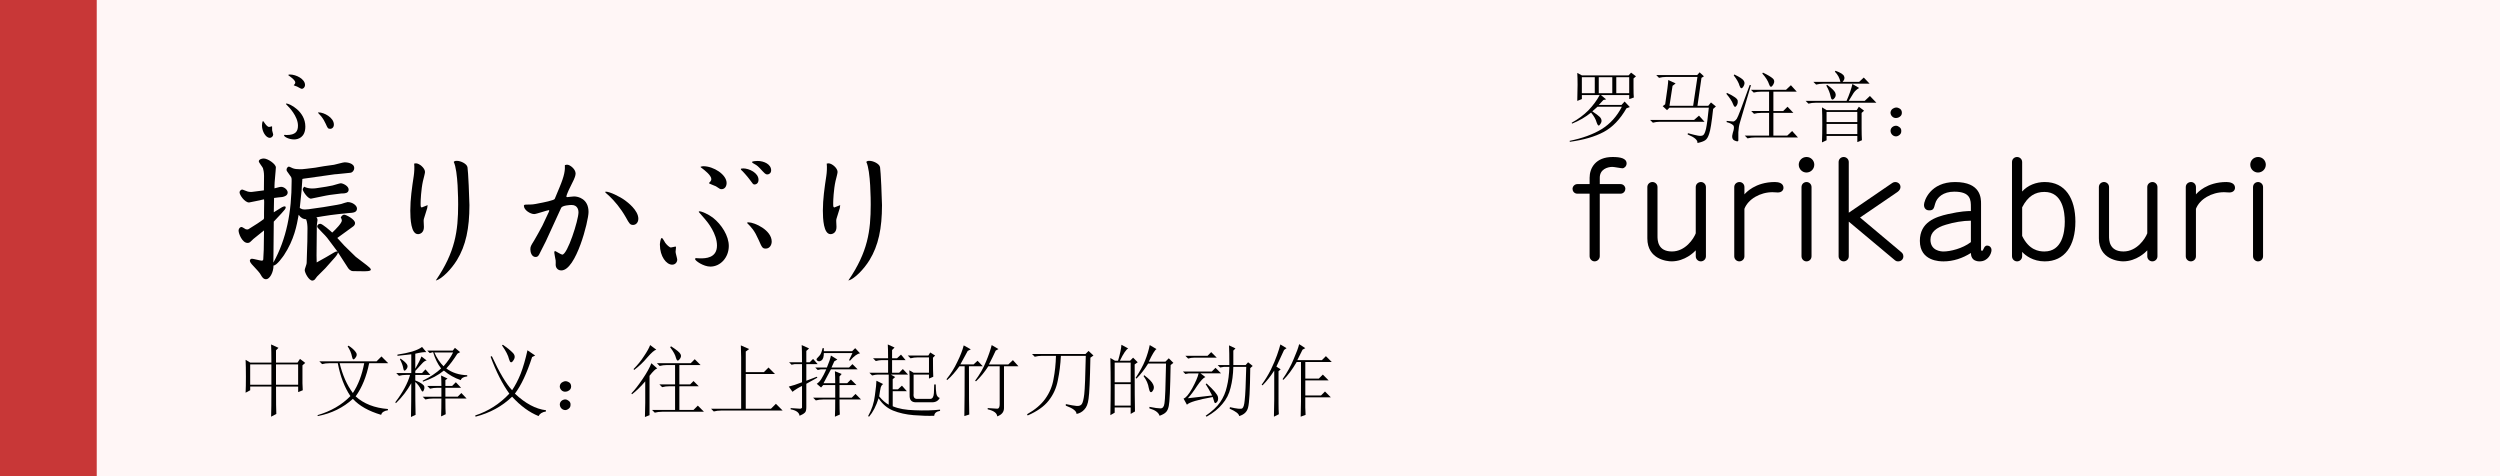 <?xml version="1.0" encoding="UTF-8" standalone="no"?>
<svg
   xmlns:dc="http://purl.org/dc/elements/1.1/"
   xmlns:cc="http://creativecommons.org/ns#"
   xmlns:rdf="http://www.w3.org/1999/02/22-rdf-syntax-ns#"
   xmlns:svg="http://www.w3.org/2000/svg"
   xmlns="http://www.w3.org/2000/svg"
   id="svg3217"
   version="1.1"
   viewBox="0 0 210 40"
   height="40mm"
   width="210mm">
  <rect x="0" y="0" width="210" height="40" fill="#333333" stroke="none"/>
  <defs
     id="defs3211" />
  <g
     transform="translate(0,-257)"
     id="layer1">
    <path
       id="rect826-0-5-1-3"
       d="M 5e-7,256.405 H 211.667 v 40.595 H 5e-7 Z"
       style="opacity:1;fill:#fff6f6;fill-opacity:1;stroke:#ff8b00;stroke-width:0;stroke-linecap:round;stroke-linejoin:miter;stroke-miterlimit:4;stroke-dasharray:none;stroke-dashoffset:0;stroke-opacity:1;paint-order:normal" />
    <g
       id="text830-2-6-3-8"
       style="font-style:normal;font-variant:normal;font-weight:normal;font-stretch:normal;font-size:11.552px;line-height:37.55;font-family:AnjaliOldLipi;-inkscape-font-specification:AnjaliOldLipi;letter-spacing:0px;word-spacing:-14.486px;writing-mode:lr-tb;fill:#000000;fill-opacity:1;stroke:none;stroke-width:0.289"
       aria-label="振りかぶり"
       transform="translate(-1.701,115.774)">
      <path
         id="path2112"
         style="font-style:normal;font-variant:normal;font-weight:normal;font-stretch:normal;font-family:'A-OTF Kyoukasho ICA Pro';-inkscape-font-specification:'A-OTF Kyoukasho ICA Pro';stroke-width:0.289"
         d="m 27.398,155.407 c -0.3,0.035 -0.358,0.035 -0.508,0.035 -0.243,0 -0.439,-0.023 -0.589,-0.081 -0.046,-0.011 -0.277,-0.139 -0.335,-0.139 -0.069,0 -0.196,0.104 -0.196,0.266 0,0.081 0.035,0.127 0.312,0.508 0.116,0.15 0.116,0.185 0.116,0.439 0,2.599 -0.427,4.852 -1.536,6.85 l 0.012,-0.947 0.023,-2.495 0.647,-0.693 c 0.243,-0.266 0.358,-0.393 0.358,-0.508 0,-0.035 -0.023,-0.081 -0.092,-0.081 -0.081,0 -0.162,0.046 -0.219,0.069 l -0.693,0.427 0.023,-1.201 c 0.092,-0.023 0.589,-0.069 0.693,-0.081 0.185,-0.035 0.451,-0.127 0.451,-0.381 0,-0.219 -0.289,-0.474 -0.554,-0.474 -0.069,0 -0.116,0.011 -0.554,0.127 0,-0.069 0,-0.416 0.012,-0.497 l 0.081,-0.947 c 0.023,-0.243 0.023,-0.266 0.023,-0.312 0,-0.289 -0.682,-0.751 -1.017,-0.751 -0.185,0 -0.416,0.081 -0.416,0.243 0,0.092 0.312,0.474 0.347,0.566 0.035,0.116 0.092,0.347 0.092,0.658 l -0.012,1.201 -0.012,0.011 -0.982,0.127 c -0.046,0.011 -0.219,0.011 -0.381,-0.035 -0.127,-0.035 -0.393,-0.162 -0.451,-0.162 -0.081,0 -0.219,0.104 -0.219,0.231 0,0.231 0.439,0.855 0.797,0.855 0.046,0 1.132,-0.231 1.259,-0.266 l 0.012,0.208 -0.012,0.913 v 0.439 c 0,0.035 -0.012,0.058 -0.023,0.104 -0.15,0.104 -0.381,0.277 -0.531,0.37 l -0.751,0.474 c -0.023,0.023 -0.081,0.023 -0.116,0.023 -0.035,0 -0.127,-0.011 -0.162,-0.046 -0.116,-0.069 -0.254,-0.162 -0.312,-0.162 -0.104,0 -0.243,0.127 -0.243,0.3 0,0.266 0.312,1.04 0.751,1.04 0.092,0 0.173,-0.023 0.254,-0.104 0.035,-0.023 0.208,-0.196 0.243,-0.231 l 0.89,-0.716 -0.023,1.617 c -0.012,0.104 -0.035,0.589 -0.035,0.693 0,0.173 -0.012,0.231 -0.139,0.231 -0.116,0 -0.693,-0.162 -0.82,-0.162 -0.139,0 -0.173,0.127 -0.173,0.162 0,0.104 0.104,0.231 0.15,0.289 l 0.531,0.578 c 0.116,0.116 0.196,0.254 0.231,0.312 0.104,0.185 0.219,0.381 0.451,0.381 0.3,0 0.624,-0.566 0.624,-1.155 0.277,0.023 0.832,-0.809 0.878,-0.866 0.866,-1.317 1.074,-2.495 1.236,-3.396 0.185,0.277 0.393,0.37 0.624,0.381 0.092,0.208 0.116,0.554 0.116,0.762 l -0.012,1.097 -0.023,0.716 -0.035,1.109 c 0,0.092 -0.162,0.485 -0.162,0.578 0,0.231 0.347,0.89 0.647,0.89 0.046,0 0.15,-0.035 0.208,-0.104 0.035,-0.035 0.15,-0.208 0.185,-0.243 l 0.693,-0.693 0.82,-0.924 c 0.196,-0.231 0.219,-0.323 0.243,-0.404 l 0.843,1.305 c 0.046,0.069 0.196,0.266 0.427,0.266 l 0.855,0.011 c 0.173,0 0.635,0.011 0.635,-0.139 0,-0.092 -0.173,-0.231 -0.347,-0.37 l -0.924,-0.705 -0.936,-0.913 -0.612,-0.67 1.352,-0.982 c 0.069,-0.058 0.139,-0.15 0.139,-0.266 0,-0.323 -0.762,-0.705 -0.901,-0.705 -0.162,0 -0.243,0.139 -0.3,0.231 0.058,0.092 0.092,0.173 0.092,0.254 0,0.219 -0.508,0.739 -0.809,1.017 -0.162,-0.15 -0.82,-0.739 -1.005,-0.739 -0.104,0 -0.254,0.069 -0.254,0.231 0,0.069 0.046,0.116 0.416,0.497 0.393,0.393 0.451,0.485 0.809,0.97 l 0.485,0.647 c -0.092,-0.023 -0.127,-0.035 -0.323,0.081 -0.023,0.011 -0.624,0.37 -0.647,0.381 l -0.786,0.439 c -0.012,-0.347 -0.012,-0.393 -0.012,-0.578 l 0.023,-2.53 c 0,-0.069 0.058,-0.393 0.058,-0.462 0,-0.116 -0.058,-0.173 -0.092,-0.219 0.069,-0.011 0.462,-0.081 0.543,-0.092 0.797,-0.139 2.01,-0.254 2.16,-0.266 0.381,-0.023 0.705,-0.046 0.705,-0.381 0,-0.254 -0.381,-0.543 -0.786,-0.543 -0.058,0 -0.439,0.127 -0.543,0.162 -0.081,0.023 -0.243,0.058 -0.335,0.069 l -1.167,0.196 -1.225,0.173 c -0.092,0.011 -0.196,0.023 -0.3,0.023 -0.231,0 -0.266,-0.023 -0.451,-0.127 l 0.15,-1.432 c 0.012,-0.139 0.058,-0.843 0.069,-1.005 l 0.104,-0.023 2.622,-0.37 0.173,-0.011 1.144,-0.116 c 0.139,-0.011 0.312,-0.173 0.312,-0.393 0,-0.427 -0.635,-0.485 -0.797,-0.485 -0.139,0 -0.751,0.185 -0.901,0.208 l -0.832,0.116 c -0.116,0.011 -0.647,0.116 -0.739,0.127 z m 0.866,1.629 c -0.069,0.011 -0.185,0.023 -0.347,0.023 -0.219,0 -0.474,-0.046 -0.67,-0.15 -0.058,0.092 -0.116,0.162 -0.116,0.219 0,0.162 0.416,0.786 0.693,0.786 0.277,-0.046 1.352,-0.289 1.571,-0.312 l 0.913,-0.116 c 0.023,-0.011 0.15,-0.011 0.173,-0.011 0.127,0 0.508,0 0.508,-0.323 0,-0.312 -0.497,-0.531 -0.658,-0.531 -0.104,0 -0.578,0.162 -0.693,0.185 l -0.543,0.104 z" />
      <path
         id="path2114"
         style="font-style:normal;font-variant:normal;font-weight:normal;font-stretch:normal;font-family:'A-OTF Kyoukasho ICA Pro';-inkscape-font-specification:'A-OTF Kyoukasho ICA Pro';stroke-width:0.289"
         d="m 37.125,158.653 c -0.092,-0.035 -0.092,-0.069 -0.092,-0.381 0,-0.173 0.035,-1.109 0.196,-1.837 0.023,-0.116 0.173,-0.635 0.173,-0.762 0,-0.335 -0.485,-0.728 -0.762,-0.728 -0.046,0 -0.116,0.023 -0.15,0.023 0.035,0.312 0.012,0.728 -0.035,1.04 -0.15,0.982 -0.289,1.952 -0.289,2.911 0,0.693 0.058,1.975 0.647,1.975 0.173,0 0.497,-0.116 0.497,-0.601 0,-0.069 -0.023,-0.439 -0.023,-0.52 0,-0.081 0.012,-0.127 0.023,-0.173 l 0.277,-0.89 0.035,-0.254 z m 1.201,6.134 c 0.508,-0.139 1.294,-0.959 1.756,-1.71 0.751,-1.225 1.051,-2.669 1.051,-4.621 0,-0.451 -0.104,-2.876 -0.162,-3.177 -0.046,-0.3 -0.578,-0.543 -0.89,-0.543 -0.185,0 -0.208,0.035 -0.266,0.092 0.37,0.739 0.37,3.304 0.37,3.57 0,2.23 -0.243,3.997 -1.871,6.377 z" />
      <path
         id="path2116"
         style="font-style:normal;font-variant:normal;font-weight:normal;font-stretch:normal;font-family:'A-OTF Kyoukasho ICA Pro';-inkscape-font-specification:'A-OTF Kyoukasho ICA Pro';stroke-width:0.289"
         d="m 49.902,156.32 c 0.046,-0.092 0.15,-0.347 0.15,-0.52 0,-0.37 -0.474,-0.739 -0.705,-0.739 -0.035,0 -0.081,0 -0.196,0.035 0.023,0.404 -0.023,0.855 -0.451,1.871 l -0.404,0.97 c -0.046,0.116 -1.017,0.312 -1.282,0.358 -0.508,0.104 -0.566,0.116 -1.121,0.116 -0.046,0 -0.185,0 -0.185,0.104 0,0.358 0.543,0.693 0.866,0.693 0.185,0 1.04,-0.312 1.248,-0.335 0.012,0.023 0.012,0.035 0.012,0.058 0,0.035 -0.035,0.104 -0.046,0.127 l -0.52,1.109 c -0.104,0.208 -0.589,1.086 -0.705,1.271 -0.266,0.427 -0.312,0.497 -0.312,0.739 0,0.243 0.116,0.635 0.439,0.635 0.208,0 0.277,-0.15 0.381,-0.37 l 0.485,-0.959 1.282,-2.796 c 0.092,-0.208 0.739,-0.243 0.878,-0.243 0.554,0 0.578,0.508 0.578,0.612 0,0.658 -0.924,3.558 -1.363,3.558 -0.092,0 -0.52,-0.277 -0.624,-0.312 -0.035,0.069 -0.046,0.092 -0.046,0.15 0,0.092 0.104,0.554 0.116,0.658 0.012,0.058 0,0.323 0,0.381 0,0.15 0.116,0.451 0.474,0.451 1.236,0 2.287,-4.147 2.287,-4.91 0,-1.109 -0.878,-1.305 -1.213,-1.305 -0.092,0 -0.554,0.058 -0.578,0.058 -0.035,0 -0.069,-0.011 -0.069,-0.058 0,-0.104 0.185,-0.497 0.196,-0.531 z m 2.634,1.051 c 0,0.023 0.058,0.058 0.347,0.323 0.427,0.404 0.947,1.005 1.398,1.802 0.277,0.508 0.347,0.624 0.601,0.624 0.231,0 0.439,-0.196 0.439,-0.52 0,-0.716 -0.924,-1.398 -1.109,-1.536 -0.451,-0.335 -1.305,-0.739 -1.617,-0.739 -0.035,0 -0.058,0.011 -0.058,0.046 z" />
      <path
         id="path2118"
         style="font-style:normal;font-variant:normal;font-weight:normal;font-stretch:normal;font-family:'A-OTF Kyoukasho ICA Pro';-inkscape-font-specification:'A-OTF Kyoukasho ICA Pro';stroke-width:0.289"
         d="m 57.133,161.784 c 0,0.982 0.543,1.675 1.028,1.675 0.254,0 0.427,-0.196 0.427,-0.427 0,-0.092 -0.139,-0.543 -0.139,-0.647 0,-0.058 0.035,-0.323 0.035,-0.37 0,-0.035 -0.012,-0.081 -0.035,-0.081 -0.035,0 -0.335,0.081 -0.393,0.081 -0.116,0 -0.347,-0.219 -0.474,-0.393 -0.046,-0.058 -0.208,-0.404 -0.289,-0.404 -0.116,0 -0.162,0.497 -0.162,0.566 z m 3.789,-2.149 c 0.231,0.266 1.005,1.225 1.005,2.218 0,1.074 -1.005,1.074 -1.375,1.074 -0.162,0 -0.289,-0.011 -0.416,-0.023 -0.035,0.035 -0.046,0.069 -0.046,0.092 0,0.127 0.693,0.624 1.282,0.624 0.843,0 1.548,-0.762 1.548,-1.733 0,-0.843 -0.601,-1.802 -1.34,-2.38 -0.393,-0.3 -0.947,-0.531 -1.109,-0.531 -0.035,0 -0.069,0.011 -0.081,0.046 z m 0.335,-3.015 c 0.069,0.058 0.485,0.208 0.578,0.254 0.323,0.219 0.358,0.243 0.474,0.243 0.277,0 0.427,-0.243 0.427,-0.52 0,-0.705 -1.097,-1.409 -1.952,-1.409 -0.092,0 -0.15,0.023 -0.231,0.046 -0.012,0.035 0.023,0.058 0.15,0.15 0.15,0.116 0.751,0.566 0.751,0.889 0,0.139 -0.127,0.254 -0.196,0.323 z m 2.68,-1.225 c -0.012,0.046 0,0.081 0.035,0.116 0.092,0.069 0.508,0.531 0.693,0.786 0.277,0.381 0.3,0.427 0.416,0.427 0.139,0 0.335,-0.104 0.335,-0.393 0,-0.589 -0.797,-0.959 -1.282,-0.959 -0.069,0 -0.127,0.012 -0.196,0.023 z m 0.508,4.551 c 0.393,0.393 0.624,0.624 0.993,1.456 0.266,0.612 0.312,0.705 0.589,0.705 0.312,0 0.497,-0.289 0.497,-0.589 0,-0.97 -1.456,-1.617 -1.952,-1.617 -0.058,0 -0.092,0.012 -0.127,0.046 z m 0.427,-5.106 c 0,0.035 0.046,0.069 0.081,0.092 0.196,0.104 0.347,0.185 0.554,0.404 0.451,0.485 0.497,0.543 0.647,0.543 0.139,0 0.323,-0.104 0.323,-0.347 0,-0.508 -0.601,-0.786 -1.144,-0.786 -0.058,0 -0.462,0.012 -0.462,0.092 z" />
      <path
         id="path2120"
         style="font-style:normal;font-variant:normal;font-weight:normal;font-stretch:normal;font-family:'A-OTF Kyoukasho ICA Pro';-inkscape-font-specification:'A-OTF Kyoukasho ICA Pro';stroke-width:0.289"
         d="m 71.781,158.653 c -0.092,-0.035 -0.092,-0.069 -0.092,-0.381 0,-0.173 0.035,-1.109 0.196,-1.837 0.023,-0.116 0.173,-0.635 0.173,-0.762 0,-0.335 -0.485,-0.728 -0.762,-0.728 -0.046,0 -0.116,0.023 -0.15,0.023 0.035,0.312 0.012,0.728 -0.035,1.04 -0.15,0.982 -0.289,1.952 -0.289,2.911 0,0.693 0.058,1.975 0.647,1.975 0.173,0 0.497,-0.116 0.497,-0.601 0,-0.069 -0.023,-0.439 -0.023,-0.52 0,-0.081 0.012,-0.127 0.023,-0.173 l 0.277,-0.89 0.035,-0.254 z m 1.201,6.134 c 0.508,-0.139 1.294,-0.959 1.756,-1.71 0.751,-1.225 1.051,-2.669 1.051,-4.621 0,-0.451 -0.104,-2.876 -0.162,-3.177 -0.046,-0.3 -0.578,-0.543 -0.89,-0.543 -0.185,0 -0.208,0.035 -0.266,0.092 0.37,0.739 0.37,3.304 0.37,3.57 0,2.23 -0.243,3.997 -1.871,6.377 z" />
    </g>
    <g
       id="text830-7-6-5-7-4"
       style="font-style:normal;font-variant:normal;font-weight:normal;font-stretch:normal;font-size:7.303px;line-height:37.55;font-family:AnjaliOldLipi;-inkscape-font-specification:AnjaliOldLipi;letter-spacing:0px;word-spacing:-9.158px;writing-mode:lr-tb;fill:#000000;fill-opacity:1;stroke:none;stroke-width:0.183"
       aria-label="ふ"
       transform="translate(-1.701,115.774)">
      <path
         id="path2123"
         style="font-style:normal;font-variant:normal;font-weight:normal;font-stretch:normal;font-family:'A-OTF Kyoukasho ICA Pro';-inkscape-font-specification:'A-OTF Kyoukasho ICA Pro';word-spacing:0px;stroke-width:0.183"
         d="m 24.54,151.837 c -0.175,0.044 -0.197,0.051 -0.241,0.051 -0.131,0 -0.299,-0.219 -0.387,-0.351 -0.015,-0.022 -0.088,-0.139 -0.11,-0.139 -0.073,0 -0.095,0.285 -0.095,0.372 0,0.504 0.329,1.037 0.657,1.037 0.146,0 0.285,-0.139 0.285,-0.285 0,-0.051 -0.088,-0.285 -0.088,-0.336 0,-0.051 0,-0.292 -0.007,-0.351 z m 1.183,-1.892 c -0.007,0.022 0,0.029 0.131,0.161 0.08,0.08 0.876,0.869 0.876,1.672 0,0.489 -0.204,0.789 -0.957,0.789 -0.022,0 -0.139,-0.015 -0.168,-0.015 -0.022,0 -0.044,0.022 -0.044,0.051 0,0.102 0.394,0.336 0.847,0.336 0.329,0 0.942,-0.168 0.942,-1.081 0,-1.3 -1.344,-1.935 -1.577,-1.935 -0.022,0 -0.037,0.007 -0.051,0.022 z m 0.197,-2.403 c 0.351,0.263 0.584,0.438 0.584,0.621 0,0.088 -0.066,0.153 -0.124,0.212 v 0.015 c 0.029,0.022 0.212,0.088 0.263,0.102 0.058,0.022 0.336,0.197 0.409,0.197 0.117,0 0.27,-0.124 0.27,-0.329 0,-0.497 -0.745,-0.876 -1.271,-0.876 -0.066,0 -0.088,0.007 -0.139,0.036 z m 2.49,3.155 c 0.037,0.044 0.234,0.248 0.278,0.307 0.161,0.204 0.292,0.431 0.38,0.635 0.146,0.329 0.175,0.409 0.365,0.409 0.175,0 0.314,-0.139 0.314,-0.358 0,-0.592 -0.833,-1.022 -1.271,-1.022 -0.029,0 -0.051,0.007 -0.066,0.029 z" />
    </g>
    <g
       id="text830-17-9-1-9-0"
       style="font-style:normal;font-variant:normal;font-weight:normal;font-stretch:normal;font-size:11.552px;line-height:37.55;font-family:AnjaliOldLipi;-inkscape-font-specification:AnjaliOldLipi;letter-spacing:0px;word-spacing:-14.486px;writing-mode:lr-tb;fill:#000000;fill-opacity:1;stroke:none;stroke-width:0.289"
       aria-label="furikaburi"
       transform="translate(-1.701,115.774)">
      <path
         id="path2126"
         style="font-style:normal;font-variant:normal;font-weight:normal;font-stretch:normal;font-family:'A-OTF Kyoukasho ICA Pro';-inkscape-font-specification:'A-OTF Kyoukasho ICA Pro';stroke-width:0.289"
         d="m 134.21,156.689 c -0.254,0 -0.416,0.208 -0.416,0.404 0,0.173 0.127,0.404 0.416,0.404 h 1.017 v 5.245 c 0,0.254 0.208,0.439 0.416,0.439 0.231,0 0.439,-0.185 0.439,-0.439 v -5.245 h 1.733 c 0.277,0 0.416,-0.231 0.416,-0.404 0,-0.196 -0.15,-0.404 -0.416,-0.404 h -1.733 v -0.531 c 0,-0.705 0.635,-0.913 1.063,-0.913 0.139,0 0.716,0.116 0.843,0.116 0.15,0 0.347,-0.173 0.347,-0.404 0,-0.439 -0.531,-0.543 -1.178,-0.543 -1.421,0 -1.929,0.924 -1.929,1.744 v 0.531 z" />
      <path
         id="path2128"
         style="font-style:normal;font-variant:normal;font-weight:normal;font-stretch:normal;font-family:'A-OTF Kyoukasho ICA Pro';-inkscape-font-specification:'A-OTF Kyoukasho ICA Pro';stroke-width:0.289"
         d="m 144.145,162.754 c 0,0.254 0.208,0.427 0.427,0.427 0.231,0 0.427,-0.185 0.427,-0.427 v -5.811 c 0,-0.254 -0.208,-0.427 -0.416,-0.427 -0.208,0 -0.439,0.15 -0.439,0.427 v 3.881 c -0.173,0.462 -0.878,1.525 -1.999,1.525 -1.213,0 -1.213,-0.97 -1.213,-1.294 v -4.113 c 0,-0.266 -0.219,-0.427 -0.427,-0.427 -0.196,0 -0.427,0.15 -0.427,0.427 v 4.309 c 0,1.767 1.663,1.929 2.033,1.929 1.132,0 1.906,-0.786 2.033,-0.924 z" />
      <path
         id="path2130"
         style="font-style:normal;font-variant:normal;font-weight:normal;font-stretch:normal;font-family:'A-OTF Kyoukasho ICA Pro';-inkscape-font-specification:'A-OTF Kyoukasho ICA Pro';stroke-width:0.289"
         d="m 148.233,156.943 c 0,-0.266 -0.208,-0.427 -0.416,-0.427 -0.219,0 -0.439,0.162 -0.439,0.427 v 5.811 c 0,0.254 0.208,0.427 0.427,0.427 0.219,0 0.427,-0.173 0.427,-0.427 v -3.985 c 0.312,-0.82 1.328,-1.398 2.357,-1.398 0.069,0 0.393,0.023 0.451,0.023 0.347,0 0.474,-0.219 0.474,-0.393 0,-0.393 -0.416,-0.485 -0.716,-0.485 -1.663,0 -2.461,0.913 -2.565,1.04 z" />
      <path
         id="path2132"
         style="font-style:normal;font-variant:normal;font-weight:normal;font-stretch:normal;font-family:'A-OTF Kyoukasho ICA Pro';-inkscape-font-specification:'A-OTF Kyoukasho ICA Pro';stroke-width:0.289"
         d="m 153.87,156.943 c 0,-0.266 -0.219,-0.427 -0.416,-0.427 -0.208,0 -0.427,0.15 -0.427,0.439 v 5.788 c 0,0.266 0.208,0.439 0.416,0.439 0.219,0 0.427,-0.162 0.427,-0.439 z m -0.416,-2.53 c -0.381,0 -0.658,0.3 -0.658,0.647 0,0.37 0.3,0.658 0.647,0.658 0.37,0 0.658,-0.3 0.658,-0.658 0,-0.358 -0.289,-0.647 -0.647,-0.647 z" />
      <path
         id="path2134"
         style="font-style:normal;font-variant:normal;font-weight:normal;font-stretch:normal;font-family:'A-OTF Kyoukasho ICA Pro';-inkscape-font-specification:'A-OTF Kyoukasho ICA Pro';stroke-width:0.289"
         d="m 156.998,154.841 c 0,-0.254 -0.208,-0.427 -0.427,-0.427 -0.219,0 -0.427,0.162 -0.427,0.427 v 7.913 c 0,0.254 0.208,0.427 0.427,0.427 0.219,0 0.427,-0.173 0.427,-0.427 v -2.911 l 3.893,3.258 c 0.058,0.046 0.127,0.081 0.254,0.081 0.266,0 0.439,-0.185 0.439,-0.427 0,-0.208 -0.127,-0.312 -0.243,-0.404 l -3.396,-2.853 3.131,-2.137 c 0.196,-0.139 0.266,-0.289 0.266,-0.427 0,-0.277 -0.243,-0.416 -0.427,-0.416 -0.162,0 -0.219,0.058 -0.266,0.081 l -3.65,2.495 z" />
      <path
         id="path2136"
         style="font-style:normal;font-variant:normal;font-weight:normal;font-stretch:normal;font-family:'A-OTF Kyoukasho ICA Pro';-inkscape-font-specification:'A-OTF Kyoukasho ICA Pro';stroke-width:0.289"
         d="m 167.255,158.954 c -0.312,0 -0.82,0.011 -1.918,0.254 -1.074,0.243 -2.368,0.682 -2.368,2.253 0,1.721 1.71,1.721 1.987,1.721 0.82,0 1.606,-0.266 2.299,-0.705 0.011,0.185 0.035,0.705 0.739,0.705 0.705,0 0.993,-0.658 0.993,-0.947 0,-0.243 -0.185,-0.381 -0.358,-0.381 -0.185,0 -0.254,0.15 -0.312,0.289 -0.069,0.15 -0.092,0.15 -0.127,0.15 -0.081,0 -0.081,-0.069 -0.081,-0.104 v -3.847 c 0,-0.451 0,-1.825 -2.183,-1.825 -2.079,0 -2.611,1.571 -2.611,1.929 0,0.139 0.069,0.451 0.439,0.451 0.347,0 0.393,-0.15 0.497,-0.554 0.15,-0.554 0.693,-1.017 1.606,-1.017 1.398,0 1.398,0.705 1.398,1.317 z m 0,2.611 c -0.705,0.543 -1.744,0.786 -2.299,0.786 -0.219,0 -1.097,-0.058 -1.097,-0.993 0,-0.635 0.508,-1.028 1.305,-1.259 0.647,-0.196 1.409,-0.335 2.091,-0.335 z" />
      <path
         id="path2138"
         style="font-style:normal;font-variant:normal;font-weight:normal;font-stretch:normal;font-family:'A-OTF Kyoukasho ICA Pro';-inkscape-font-specification:'A-OTF Kyoukasho ICA Pro';stroke-width:0.289"
         d="m 171.562,154.841 c 0,-0.254 -0.208,-0.427 -0.427,-0.427 -0.219,0 -0.427,0.162 -0.427,0.427 v 7.902 c 0,0.266 0.208,0.439 0.427,0.439 0.219,0 0.427,-0.173 0.427,-0.439 v -0.358 c 0.266,0.3 0.913,0.797 1.895,0.797 1.675,0 2.576,-1.305 2.576,-3.339 0,-1.941 -0.843,-3.327 -2.576,-3.327 -0.728,0 -1.432,0.277 -1.895,0.797 z m 0,3.801 c 0.485,-0.947 1.097,-1.294 1.871,-1.294 1.536,0 1.71,1.698 1.71,2.495 0,0.924 -0.231,2.507 -1.71,2.507 -0.485,0 -1.294,-0.116 -1.871,-1.305 z" />
      <path
         id="path2140"
         style="font-style:normal;font-variant:normal;font-weight:normal;font-stretch:normal;font-family:'A-OTF Kyoukasho ICA Pro';-inkscape-font-specification:'A-OTF Kyoukasho ICA Pro';stroke-width:0.289"
         d="m 182.073,162.754 c 0,0.254 0.208,0.427 0.427,0.427 0.231,0 0.427,-0.185 0.427,-0.427 v -5.811 c 0,-0.254 -0.208,-0.427 -0.416,-0.427 -0.208,0 -0.439,0.15 -0.439,0.427 v 3.881 c -0.173,0.462 -0.878,1.525 -1.998,1.525 -1.213,0 -1.213,-0.97 -1.213,-1.294 v -4.113 c 0,-0.266 -0.219,-0.427 -0.427,-0.427 -0.196,0 -0.427,0.15 -0.427,0.427 v 4.309 c 0,1.767 1.663,1.929 2.033,1.929 1.132,0 1.906,-0.786 2.033,-0.924 z" />
      <path
         id="path2142"
         style="font-style:normal;font-variant:normal;font-weight:normal;font-stretch:normal;font-family:'A-OTF Kyoukasho ICA Pro';-inkscape-font-specification:'A-OTF Kyoukasho ICA Pro';stroke-width:0.289"
         d="m 186.161,156.943 c 0,-0.266 -0.208,-0.427 -0.416,-0.427 -0.219,0 -0.439,0.162 -0.439,0.427 v 5.811 c 0,0.254 0.208,0.427 0.427,0.427 0.219,0 0.427,-0.173 0.427,-0.427 v -3.985 c 0.312,-0.82 1.328,-1.398 2.357,-1.398 0.069,0 0.393,0.023 0.451,0.023 0.347,0 0.474,-0.219 0.474,-0.393 0,-0.393 -0.416,-0.485 -0.716,-0.485 -1.663,0 -2.461,0.913 -2.565,1.04 z" />
      <path
         id="path2144"
         style="font-style:normal;font-variant:normal;font-weight:normal;font-stretch:normal;font-family:'A-OTF Kyoukasho ICA Pro';-inkscape-font-specification:'A-OTF Kyoukasho ICA Pro';stroke-width:0.289"
         d="m 191.798,156.943 c 0,-0.266 -0.219,-0.427 -0.416,-0.427 -0.208,0 -0.427,0.15 -0.427,0.439 v 5.788 c 0,0.266 0.208,0.439 0.416,0.439 0.219,0 0.427,-0.162 0.427,-0.439 z m -0.416,-2.53 c -0.381,0 -0.658,0.3 -0.658,0.647 0,0.37 0.3,0.658 0.647,0.658 0.37,0 0.658,-0.3 0.658,-0.658 0,-0.358 -0.289,-0.647 -0.647,-0.647 z" />
    </g>
    <g
       id="text830-4-5-7-1-6"
       style="font-style:normal;font-variant:normal;font-weight:normal;font-stretch:normal;font-size:6.611px;line-height:37.55;font-family:AnjaliOldLipi;-inkscape-font-specification:AnjaliOldLipi;letter-spacing:0px;word-spacing:-8.29px;writing-mode:lr-tb;fill:#000000;fill-opacity:1;stroke:none;stroke-width:0.165"
       aria-label="罗马注音："
       transform="translate(-1.701,115.774)">
      <path
         id="path2147"
         style="font-style:normal;font-variant:normal;font-weight:normal;font-stretch:normal;font-family:'新宋体';-inkscape-font-specification:'新宋体';stroke-width:0.165"
         d="m 137.469,147.712 v 1.343 h 1.085 v -1.343 z m -1.575,2.479 q -0.129,0.103 -0.439,0.387 0.465,0.31 0.62,0.465 0.155,0.155 0.155,0.336 0,0.155 -0.155,0.336 -0.129,0.181 -0.258,-0.207 -0.103,-0.387 -0.465,-0.826 -0.697,0.568 -1.601,0.93 l -0.026,-0.077 q 0.801,-0.439 1.395,-1.033 0.594,-0.62 0.956,-1.291 h -1.498 v 0.336 l -0.387,0.155 q 0.026,-0.826 0.026,-1.369 0,-0.542 -0.026,-0.981 l 0.387,0.207 h 3.925 l 0.207,-0.232 0.413,0.31 -0.207,0.181 v 0.775 q 0,0.594 0.026,0.826 l -0.387,0.129 v -0.336 h -2.376 l 0.439,0.362 -0.232,0.052 q -0.129,0.155 -0.387,0.413 h 1.911 l 0.258,-0.284 0.439,0.465 -0.284,0.103 q -0.801,1.395 -1.911,1.988 -1.11,0.594 -2.841,0.826 l -0.026,-0.077 q 1.627,-0.336 2.686,-0.981 1.085,-0.671 1.704,-1.885 z m -1.317,-2.479 v 1.343 h 1.085 v -1.343 z m 1.42,0 v 1.343 h 1.136 v -1.343 z" />
      <path
         id="path2149"
         style="font-style:normal;font-variant:normal;font-weight:normal;font-stretch:normal;font-family:'新宋体';-inkscape-font-specification:'新宋体';stroke-width:0.165"
         d="m 142.195,148.436 -0.258,1.679 h 1.988 l 0.362,-2.427 h -2.608 q -0.336,0 -0.62,0.077 l -0.232,-0.232 h 3.435 l 0.207,-0.232 0.362,0.336 -0.207,0.129 -0.336,2.35 h 0.904 l 0.232,-0.284 0.413,0.336 -0.232,0.207 q -0.181,1.679 -0.336,2.092 -0.129,0.413 -0.336,0.542 -0.181,0.129 -0.646,0.232 0.052,-0.362 -0.826,-0.723 l 0.026,-0.103 q 0.568,0.155 0.852,0.207 0.31,0.052 0.439,-0.052 0.129,-0.103 0.232,-0.542 0.103,-0.465 0.232,-1.756 h -3.305 l -0.207,0.207 -0.362,-0.336 0.207,-0.155 q 0.258,-1.704 0.258,-2.04 l 0.62,0.284 z m -1.885,2.866 h 3.693 l 0.413,-0.362 0.465,0.516 h -3.77 q -0.284,0 -0.568,0.077 z" />
      <path
         id="path2151"
         style="font-style:normal;font-variant:normal;font-weight:normal;font-stretch:normal;font-family:'新宋体';-inkscape-font-specification:'新宋体';stroke-width:0.165"
         d="m 149.787,147.325 q 0.594,0.284 0.826,0.491 0.232,0.207 0.026,0.542 -0.207,0.336 -0.336,-0.052 -0.129,-0.413 -0.568,-0.904 z m -1.007,1.446 h 2.944 l 0.413,-0.387 0.491,0.542 h -1.963 v 1.627 h 0.826 l 0.362,-0.362 0.491,0.516 h -1.679 v 1.911 h 1.162 l 0.413,-0.387 0.491,0.542 h -3.615 q -0.336,0 -0.62,0.077 l -0.232,-0.232 h 2.04 v -1.911 h -0.646 q -0.336,0 -0.62,0.077 l -0.232,-0.232 h 1.498 v -1.627 h -0.671 q -0.336,0 -0.62,0.077 z m 0,-0.387 q -0.826,2.789 -0.93,3.151 -0.103,0.336 -0.129,0.801 0,0.439 0,0.646 0.026,0.207 -0.31,0.052 -0.31,-0.129 -0.155,-0.646 0.181,-0.516 0.026,-0.646 -0.155,-0.155 -0.542,-0.258 v -0.103 q 0.465,0.052 0.568,0.052 0.129,-0.026 0.284,-0.232 0.155,-0.232 1.085,-2.841 z m -2.014,0.646 q 0.904,0.413 0.904,0.671 0.026,0.258 -0.129,0.439 -0.129,0.181 -0.258,-0.155 -0.129,-0.362 -0.568,-0.878 z m 0.62,-1.549 q 0.697,0.336 0.801,0.542 0.129,0.207 -0.052,0.491 -0.181,0.284 -0.31,-0.077 -0.103,-0.387 -0.491,-0.878 z" />
      <path
         id="path2153"
         style="font-style:normal;font-variant:normal;font-weight:normal;font-stretch:normal;font-family:'新宋体';-inkscape-font-specification:'新宋体';stroke-width:0.165"
         d="m 155.133,151.638 v 0.852 h 2.582 v -0.852 z m 0.052,-3.28 q 0.646,0.465 0.697,0.723 0.077,0.232 -0.129,0.439 -0.207,0.207 -0.284,-0.207 -0.077,-0.413 -0.362,-0.904 z m -1.162,-0.258 h 2.273 q -0.103,-0.491 -0.465,-0.852 l 0.052,-0.077 q 0.646,0.232 0.723,0.465 0.103,0.232 -0.129,0.465 h 1.395 l 0.387,-0.362 0.491,0.516 h -3.874 q -0.336,0 -0.62,0.077 z m -0.646,1.601 h 3.435 q 0.362,-0.826 0.491,-1.42 l 0.568,0.336 q -0.284,0.155 -0.465,0.413 -0.155,0.232 -0.413,0.671 h 1.343 l 0.439,-0.413 0.542,0.568 h -5.087 q -0.336,0 -0.62,0.077 z m 1.369,0.542 0.387,0.232 h 2.531 l 0.181,-0.284 0.439,0.336 -0.207,0.181 v 1.291 q 0,0.568 0.026,1.007 l -0.387,0.155 v -0.516 h -2.582 v 0.362 l -0.387,0.181 q 0.026,-0.723 0.026,-1.524 0,-0.826 -0.026,-1.42 z m 0.387,0.387 v 0.852 h 2.582 v -0.852 z" />
      <path
         id="path2155"
         style="font-style:normal;font-variant:normal;font-weight:normal;font-stretch:normal;font-family:'新宋体';-inkscape-font-specification:'新宋体';stroke-width:0.165"
         d="m 161.201,151.87 q 0.232,0.129 0.207,0.387 0,0.232 -0.232,0.362 -0.207,0.129 -0.439,0 -0.207,-0.129 -0.232,-0.387 0,-0.258 0.232,-0.387 0.258,-0.129 0.465,0.026 z m 0.026,-1.549 q 0.232,0.103 0.232,0.387 0,0.258 -0.284,0.387 -0.258,0.103 -0.465,-0.026 -0.207,-0.155 -0.207,-0.387 0.026,-0.258 0.258,-0.362 0.232,-0.129 0.465,0 z" />
    </g>
    <g
       id="text830-4-6-3-1-8-2"
       style="font-style:normal;font-variant:normal;font-weight:normal;font-stretch:normal;font-size:6.611px;line-height:37.55;font-family:AnjaliOldLipi;-inkscape-font-specification:AnjaliOldLipi;letter-spacing:0px;word-spacing:-8.29px;writing-mode:lr-tb;fill:#000000;fill-opacity:1;stroke:none;stroke-width:0.165"
       aria-label="中文释义：往上挥起竹刀的动作"
       transform="translate(-1.701,115.774)">
      <path
         id="path2158"
         style="font-style:normal;font-variant:normal;font-weight:normal;font-stretch:normal;font-family:'新宋体';-inkscape-font-specification:'新宋体';stroke-width:0.165"
         d="m 24.885,171.838 v 1.704 h 1.859 v -1.704 z m -0.387,-0.155 q 0,-1.007 -0.026,-1.524 l 0.62,0.284 -0.207,0.207 v 1.033 h 1.808 l 0.207,-0.31 0.439,0.336 -0.232,0.207 v 1.498 q 0,0.284 0.026,0.594 l -0.387,0.155 v -0.465 h -1.859 q 0,1.963 0.026,2.298 l -0.439,0.232 q 0.026,-0.594 0.026,-2.531 h -1.782 v 0.31 l -0.387,0.207 q 0.026,-0.465 0.026,-1.343 0,-0.878 -0.026,-1.42 l 0.387,0.232 z m -1.782,0.155 v 1.704 h 1.782 v -1.704 z" />
      <path
         id="path2160"
         style="font-style:normal;font-variant:normal;font-weight:normal;font-stretch:normal;font-family:'新宋体';-inkscape-font-specification:'新宋体';stroke-width:0.165"
         d="m 30.98,170.263 q 0.362,0.232 0.568,0.491 0.232,0.258 0,0.542 -0.207,0.284 -0.284,-0.129 -0.077,-0.413 -0.362,-0.852 z m -2.453,1.317 h 4.803 l 0.413,-0.413 0.568,0.568 h -1.601 q -0.336,1.679 -1.136,2.789 1.033,0.93 2.712,1.059 v 0.103 q -0.491,0.077 -0.568,0.387 -1.575,-0.465 -2.376,-1.343 -1.214,1.11 -2.944,1.446 l -0.026,-0.077 q 1.679,-0.491 2.763,-1.601 -0.749,-1.11 -1.059,-2.763 h -0.697 q -0.336,0 -0.62,0.077 z m 1.704,0.155 q 0.362,1.498 1.11,2.505 0.671,-1.007 0.955,-2.505 z" />
      <path
         id="path2162"
         style="font-style:normal;font-variant:normal;font-weight:normal;font-stretch:normal;font-family:'新宋体';-inkscape-font-specification:'新宋体';stroke-width:0.165"
         d="m 37.591,170.676 h 2.143 l 0.181,-0.232 0.439,0.362 -0.232,0.129 q -0.491,0.775 -0.93,1.24 0.723,0.542 1.756,0.568 v 0.103 q -0.465,0.052 -0.542,0.31 -0.775,-0.258 -1.42,-0.801 -0.723,0.594 -1.756,0.93 l -0.026,-0.077 q 0.981,-0.491 1.549,-1.033 -0.439,-0.568 -0.671,-1.369 l -0.284,0.077 z m 0.594,0.155 q 0.31,0.697 0.775,1.162 0.542,-0.62 0.801,-1.162 z m 0.568,5.371 q 0.026,-0.646 0.026,-1.498 h -0.723 q -0.336,0 -0.62,0.077 l -0.232,-0.232 h 1.575 v -0.749 h -0.336 q -0.336,0 -0.62,0.077 l -0.232,-0.232 h 1.188 q 0,-0.465 -0.026,-0.878 l 0.542,0.258 -0.181,0.129 v 0.491 h 0.568 l 0.31,-0.31 0.439,0.465 h -1.317 v 0.749 h 1.033 l 0.31,-0.31 0.439,0.465 h -1.782 q 0,0.981 0.026,1.317 z m -2.169,-2.892 q 0,1.834 0.026,2.763 l -0.387,0.181 q 0.026,-1.214 0.026,-2.841 -0.516,0.93 -1.291,1.679 l -0.052,-0.077 q 0.955,-1.265 1.24,-2.298 h -0.31 q -0.336,0 -0.62,0.077 l -0.232,-0.232 h 1.265 v -1.575 q -0.594,0.077 -1.162,0.129 v -0.103 q 0.697,-0.103 1.24,-0.258 0.568,-0.181 0.826,-0.387 l 0.362,0.439 q -0.284,-0.026 -0.93,0.129 v 1.265 q 0.387,-0.671 0.516,-1.033 l 0.439,0.336 q -0.181,0.026 -0.387,0.258 -0.207,0.232 -0.568,0.62 v 0.181 h 0.568 l 0.284,-0.31 0.413,0.465 h -1.265 v 0.465 q 0.413,0.155 0.62,0.336 0.232,0.155 0.103,0.465 -0.103,0.284 -0.258,-0.052 -0.155,-0.336 -0.465,-0.62 z m -1.291,-1.911 0.052,-0.052 q 0.413,0.284 0.542,0.491 0.129,0.207 -0.077,0.439 -0.181,0.207 -0.232,-0.103 -0.052,-0.336 -0.284,-0.775 z" />
      <path
         id="path2164"
         style="font-style:normal;font-variant:normal;font-weight:normal;font-stretch:normal;font-family:'新宋体';-inkscape-font-specification:'新宋体';stroke-width:0.165"
         d="m 43.944,170.185 q 0.491,0.336 0.801,0.646 0.336,0.31 0.077,0.671 -0.232,0.362 -0.362,-0.103 -0.103,-0.465 -0.594,-1.162 z m 2.066,0.465 0.646,0.439 -0.258,0.129 q -0.671,2.066 -1.446,3.073 1.317,1.24 2.608,1.395 v 0.103 q -0.465,0.077 -0.62,0.387 -1.162,-0.465 -2.221,-1.627 -1.265,1.214 -3.073,1.679 l -0.026,-0.103 q 1.653,-0.542 2.866,-1.834 -0.878,-1.214 -1.575,-3.099 l 0.103,-0.052 q 0.955,2.066 1.704,2.866 0.413,-0.62 0.723,-1.395 0.31,-0.801 0.568,-1.963 z" />
      <path
         id="path2166"
         style="font-style:normal;font-variant:normal;font-weight:normal;font-stretch:normal;font-family:'新宋体';-inkscape-font-specification:'新宋体';stroke-width:0.165"
         d="m 49.419,174.86 q 0.232,0.129 0.207,0.387 0,0.232 -0.232,0.362 -0.207,0.129 -0.439,0 -0.207,-0.129 -0.232,-0.387 0,-0.258 0.232,-0.387 0.258,-0.129 0.465,0.026 z m 0.026,-1.549 q 0.232,0.103 0.232,0.387 0,0.258 -0.284,0.387 -0.258,0.103 -0.465,-0.026 -0.207,-0.155 -0.207,-0.387 0.026,-0.258 0.258,-0.362 0.232,-0.129 0.465,0 z" />
      <path
         id="path2168"
         style="font-style:normal;font-variant:normal;font-weight:normal;font-stretch:normal;font-family:'新宋体';-inkscape-font-specification:'新宋体';stroke-width:0.165"
         d="m 58.07,170.315 q 0.723,0.465 0.801,0.671 0.103,0.207 -0.103,0.439 -0.181,0.232 -0.284,-0.129 -0.077,-0.362 -0.491,-0.904 z m -1.188,1.42 h 2.841 l 0.336,-0.336 0.491,0.491 h -1.782 v 1.627 h 0.904 l 0.284,-0.284 0.439,0.439 h -1.627 v 1.988 h 1.188 l 0.362,-0.362 0.516,0.516 h -3.512 q -0.336,0 -0.62,0.077 l -0.232,-0.232 h 1.937 v -1.988 h -0.465 q -0.336,0 -0.62,0.077 l -0.232,-0.232 h 1.317 V 171.89 H 57.734 q -0.336,0 -0.62,0.077 z m -0.568,-1.524 0.516,0.387 q -0.232,0.052 -0.749,0.646 -0.491,0.594 -1.11,1.059 l -0.052,-0.077 q 0.516,-0.516 0.878,-1.085 0.387,-0.568 0.516,-0.93 z m 0.103,1.524 0.491,0.439 q -0.207,0.052 -0.646,0.62 v 3.306 l -0.387,0.155 q 0.026,-0.671 0.026,-1.188 v -1.808 q -0.542,0.646 -1.11,1.085 l -0.052,-0.077 q 0.387,-0.387 0.93,-1.188 0.542,-0.801 0.749,-1.343 z" />
      <path
         id="path2170"
         style="font-style:normal;font-variant:normal;font-weight:normal;font-stretch:normal;font-family:'新宋体';-inkscape-font-specification:'新宋体';stroke-width:0.165"
         d="m 63.932,170.237 0.697,0.31 -0.284,0.207 v 1.73 h 1.524 l 0.387,-0.387 0.542,0.542 h -2.453 v 2.918 h 2.118 l 0.413,-0.413 0.568,0.568 h -5.165 q -0.336,0 -0.62,0.077 l -0.232,-0.232 h 2.531 v -4.338 q 0,-0.465 -0.026,-0.981 z" />
      <path
         id="path2172"
         style="font-style:normal;font-variant:normal;font-weight:normal;font-stretch:normal;font-family:'新宋体';-inkscape-font-specification:'新宋体';stroke-width:0.165"
         d="m 73.022,171.477 0.284,-0.594 h -2.402 q 0,0.491 -0.207,0.62 -0.181,0.129 -0.336,0.026 -0.129,-0.103 -0.026,-0.207 0.103,-0.129 0.232,-0.258 0.129,-0.155 0.232,-0.594 h 0.103 v 0.258 h 2.376 l 0.258,-0.258 0.413,0.439 q -0.336,0.026 -0.852,0.62 z m -1.524,0.775 q -0.31,0.568 -0.62,1.162 h 0.981 q 0,-0.568 -0.026,-1.007 l 0.568,0.232 -0.181,0.207 v 0.568 h 0.646 l 0.31,-0.31 0.465,0.465 h -1.42 v 1.059 h 1.033 l 0.31,-0.31 0.465,0.465 h -1.808 q 0,0.981 0.026,1.265 l -0.413,0.181 q 0.026,-0.516 0.026,-1.446 h -1.007 q -0.336,0 -0.62,0.077 l -0.232,-0.232 h 1.859 v -1.059 h -1.007 l -0.181,0.207 -0.362,-0.31 q 0.232,-0.155 0.387,-0.413 0.181,-0.284 0.413,-0.801 h -0.465 l -0.258,0.052 -0.207,-0.207 h 0.981 q 0.284,-0.671 0.336,-1.007 l 0.542,0.336 -0.258,0.155 -0.232,0.516 h 1.472 l 0.284,-0.284 0.439,0.439 z m -3.383,3.254 q 0.646,0.052 0.801,0.052 0.181,-0.026 0.155,-0.155 v -1.756 q -0.439,0.207 -0.801,0.491 l -0.31,-0.439 q 0.439,-0.103 1.11,-0.362 v -1.524 h -0.62 l -0.258,0.052 -0.207,-0.207 h 1.085 q 0,-1.085 -0.026,-1.446 l 0.62,0.284 -0.232,0.207 v 0.955 h 0.284 l 0.284,-0.284 0.387,0.439 h -0.955 v 1.395 l 0.878,-0.336 0.052,0.077 -0.93,0.516 v 1.963 q 0,0.362 -0.129,0.465 -0.129,0.129 -0.439,0.258 -0.052,-0.413 -0.749,-0.542 z" />
      <path
         id="path2174"
         style="font-style:normal;font-variant:normal;font-weight:normal;font-stretch:normal;font-family:'新宋体';-inkscape-font-specification:'新宋体';stroke-width:0.165"
         d="m 78.109,174.421 v -1.575 l -0.026,-0.516 0.362,0.207 h 1.291 v -1.291 h -0.93 q -0.336,0 -0.62,0.077 l -0.232,-0.232 h 1.73 l 0.155,-0.258 0.413,0.258 -0.181,0.181 q 0,1.24 0.026,1.601 l -0.362,0.155 v -0.336 h -1.291 v 1.601 q -0.052,0.465 0.336,0.439 h 1.085 q 0.258,-0.026 0.284,-0.491 0.026,-0.465 0.026,-0.723 h 0.129 q 0,0.465 0.052,0.775 0.052,0.284 0.284,0.362 -0.207,0.387 -0.697,0.362 h -1.265 q -0.594,0.026 -0.568,-0.594 z m -1.808,-3.099 q 0,-0.723 -0.026,-1.162 l 0.568,0.258 -0.207,0.207 v 0.697 h 0.413 l 0.336,-0.31 0.387,0.465 h -1.136 v 1.059 h 0.594 l 0.31,-0.31 0.439,0.465 h -1.446 l 0.362,0.207 -0.207,0.181 v 0.852 h 0.439 l 0.336,-0.31 0.413,0.465 H 76.689 v 1.265 q 0.723,0.31 1.859,0.336 1.162,0.052 2.118,-0.052 v 0.103 q -0.465,0.077 -0.491,0.413 -0.749,0.026 -1.73,-0.052 -0.955,-0.077 -1.73,-0.387 -0.749,-0.31 -1.214,-1.033 -0.31,0.981 -0.801,1.549 l -0.077,-0.052 q 0.465,-0.826 0.568,-1.73 0.129,-0.93 0.129,-1.24 l 0.568,0.284 q -0.129,0.052 -0.207,0.284 -0.052,0.207 -0.129,0.749 0.413,0.491 0.801,0.697 v -2.531 h -0.904 q -0.207,0 -0.491,0.077 l -0.232,-0.232 h 1.575 v -1.059 h -0.542 q -0.207,0 -0.491,0.077 l -0.232,-0.232 z" />
      <path
         id="path2176"
         style="font-style:normal;font-variant:normal;font-weight:normal;font-stretch:normal;font-family:'新宋体';-inkscape-font-specification:'新宋体';stroke-width:0.165"
         d="m 82.706,176.177 q 0.026,-1.369 0.026,-4.184 h -0.439 q -0.542,0.749 -1.033,1.162 l -0.052,-0.077 q 0.542,-0.671 0.904,-1.446 0.387,-0.775 0.542,-1.395 l 0.594,0.336 -0.258,0.129 q -0.31,0.568 -0.62,1.136 h 1.11 l 0.336,-0.31 0.439,0.465 h -1.162 q 0,3.538 0.026,4.054 z m 2.298,-5.965 0.568,0.336 -0.232,0.129 q -0.258,0.568 -0.568,1.162 h 1.627 l 0.387,-0.362 0.465,0.516 h -1.214 v 3.512 q 0,0.491 -0.568,0.697 -0.026,-0.413 -0.801,-0.594 v -0.103 q 0.646,0.052 0.826,0.052 0.181,-0.026 0.181,-0.387 v -3.176 h -0.955 q -0.465,0.723 -1.033,1.265 l -0.077,-0.052 q 0.594,-0.801 0.904,-1.575 0.336,-0.801 0.491,-1.42 z" />
      <path
         id="path2178"
         style="font-style:normal;font-variant:normal;font-weight:normal;font-stretch:normal;font-family:'新宋体';-inkscape-font-specification:'新宋体';stroke-width:0.165"
         d="m 91.228,175.299 v -0.129 q 0.62,0.129 0.904,0.155 0.31,0.026 0.439,-0.155 0.129,-0.181 0.207,-0.826 0.077,-0.671 0.129,-3.228 h -2.092 q -0.052,1.085 -0.258,2.066 -0.181,0.955 -0.775,1.704 -0.568,0.723 -1.756,1.24 l -0.052,-0.103 q 1.007,-0.568 1.524,-1.291 0.542,-0.749 0.697,-1.653 0.181,-0.93 0.207,-1.963 h -1.162 q -0.336,0 -0.62,0.077 l -0.232,-0.232 h 4.493 l 0.258,-0.258 0.413,0.387 -0.258,0.181 q -0.052,2.815 -0.155,3.46 -0.077,0.62 -0.362,0.904 -0.258,0.284 -0.646,0.362 0,-0.362 -0.904,-0.697 z" />
      <path
         id="path2180"
         style="font-style:normal;font-variant:normal;font-weight:normal;font-stretch:normal;font-family:'新宋体';-inkscape-font-specification:'新宋体';stroke-width:0.165"
         d="m 95.334,171.683 v 1.653 h 1.343 v -1.653 z m 0,1.808 v 1.808 h 1.343 v -1.808 z m 1.679,-1.653 q 0,3.021 0.026,3.951 l -0.362,0.207 v -0.542 h -1.343 v 0.439 l -0.362,0.207 q 0.026,-1.214 0.026,-2.402 0,-1.214 -0.026,-2.402 l 0.387,0.232 h 0.258 q 0.258,-0.878 0.284,-1.343 l 0.568,0.31 q -0.258,0.129 -0.697,1.033 h 0.852 l 0.258,-0.258 0.387,0.387 z m 1.265,-1.627 0.568,0.336 q -0.207,0.129 -0.646,1.059 h 1.395 l 0.284,-0.284 0.387,0.387 -0.232,0.181 q -0.052,3.021 -0.155,3.435 -0.077,0.387 -0.258,0.542 -0.155,0.155 -0.516,0.284 -0.129,-0.413 -0.852,-0.62 v -0.129 q 0.646,0.129 0.93,0.129 0.284,0 0.336,-0.439 0.077,-0.439 0.129,-3.331 h -1.498 q -0.465,0.749 -0.981,1.265 l -0.077,-0.052 q 0.542,-0.826 0.801,-1.472 0.258,-0.646 0.387,-1.291 z M 97.813,172.742 q 0.62,0.465 0.749,0.775 0.155,0.31 -0.052,0.568 -0.207,0.258 -0.31,-0.258 -0.077,-0.516 -0.439,-1.007 z" />
      <path
         id="path2182"
         style="font-style:normal;font-variant:normal;font-weight:normal;font-stretch:normal;font-family:'新宋体';-inkscape-font-specification:'新宋体';stroke-width:0.165"
         d="m 106.929,171.967 -0.207,0.181 q -0.026,2.737 -0.181,3.305 -0.129,0.542 -0.749,0.723 -0.026,-0.284 -0.801,-0.62 l 0.026,-0.129 q 0.878,0.207 1.033,0.103 0.155,-0.103 0.207,-0.697 0.077,-0.62 0.129,-2.789 h -1.085 q -0.026,0.981 -0.232,1.756 -0.181,0.775 -0.697,1.369 -0.491,0.594 -1.317,1.059 l -0.077,-0.077 q 0.826,-0.568 1.214,-1.136 0.413,-0.594 0.568,-1.317 0.181,-0.723 0.207,-1.653 h -0.465 l -0.31,0.052 -0.207,-0.207 h 0.981 q 0,-1.085 -0.026,-1.653 l 0.542,0.258 -0.181,0.181 v 1.214 h 1.033 l 0.207,-0.232 z m -5.656,-0.852 h 1.859 l 0.31,-0.31 0.465,0.465 h -1.885 q -0.284,0 -0.516,0.077 z m -0.207,1.317 h 2.427 l 0.31,-0.31 0.465,0.465 h -1.73 l 0.413,0.31 q -0.258,0.103 -0.697,0.749 -0.413,0.646 -0.775,1.033 l 2.04,-0.232 q -0.258,-0.516 -0.542,-0.955 l 0.077,-0.052 q 0.904,0.826 0.956,1.136 0.052,0.284 -0.103,0.439 -0.155,0.155 -0.207,-0.026 -0.052,-0.207 -0.129,-0.413 -1.885,0.336 -2.169,0.646 l -0.284,-0.516 q 0.284,-0.077 0.723,-0.852 0.439,-0.801 0.542,-1.265 h -0.826 l -0.284,0.052 z" />
      <path
         id="path2184"
         style="font-style:normal;font-variant:normal;font-weight:normal;font-stretch:normal;font-family:'新宋体';-inkscape-font-specification:'新宋体';stroke-width:0.165"
         d="m 111.345,174.601 v 0.852 q 0,0.232 0.026,0.62 l -0.413,0.155 q 0.026,-0.775 0.026,-1.265 v -3.331 H 110.622 q -0.542,0.93 -1.11,1.498 l -0.077,-0.052 q 0.594,-0.852 0.93,-1.679 0.362,-0.826 0.465,-1.265 l 0.516,0.336 -0.232,0.129 q -0.258,0.542 -0.439,0.878 h 2.066 l 0.336,-0.336 0.491,0.491 h -2.221 v 1.395 h 1.136 l 0.336,-0.336 0.491,0.491 h -1.963 v 1.265 h 1.317 l 0.336,-0.336 0.491,0.491 z m -2.247,0.516 q 0,0.516 0.026,0.904 l -0.413,0.207 q 0.026,-0.826 0.026,-1.42 v -2.453 q -0.465,0.723 -0.981,1.24 l -0.077,-0.052 q 0.439,-0.594 0.775,-1.265 0.336,-0.697 0.516,-1.214 0.181,-0.516 0.284,-0.904 l 0.516,0.31 -0.207,0.155 q -0.413,0.904 -0.646,1.395 l 0.362,0.232 -0.181,0.155 z" />
    </g>
    <path
       id="rect922-4-9-9-8"
       d="m 5e-7,256.405 h 8.126 v 40.595 H 5e-7 Z"
       style="opacity:1;fill:#c83737;fill-opacity:1;stroke:#ff8b00;stroke-width:0;stroke-linecap:round;stroke-linejoin:miter;stroke-miterlimit:4;stroke-dasharray:none;stroke-dashoffset:0;stroke-opacity:1;paint-order:normal" />
  </g>
</svg>

